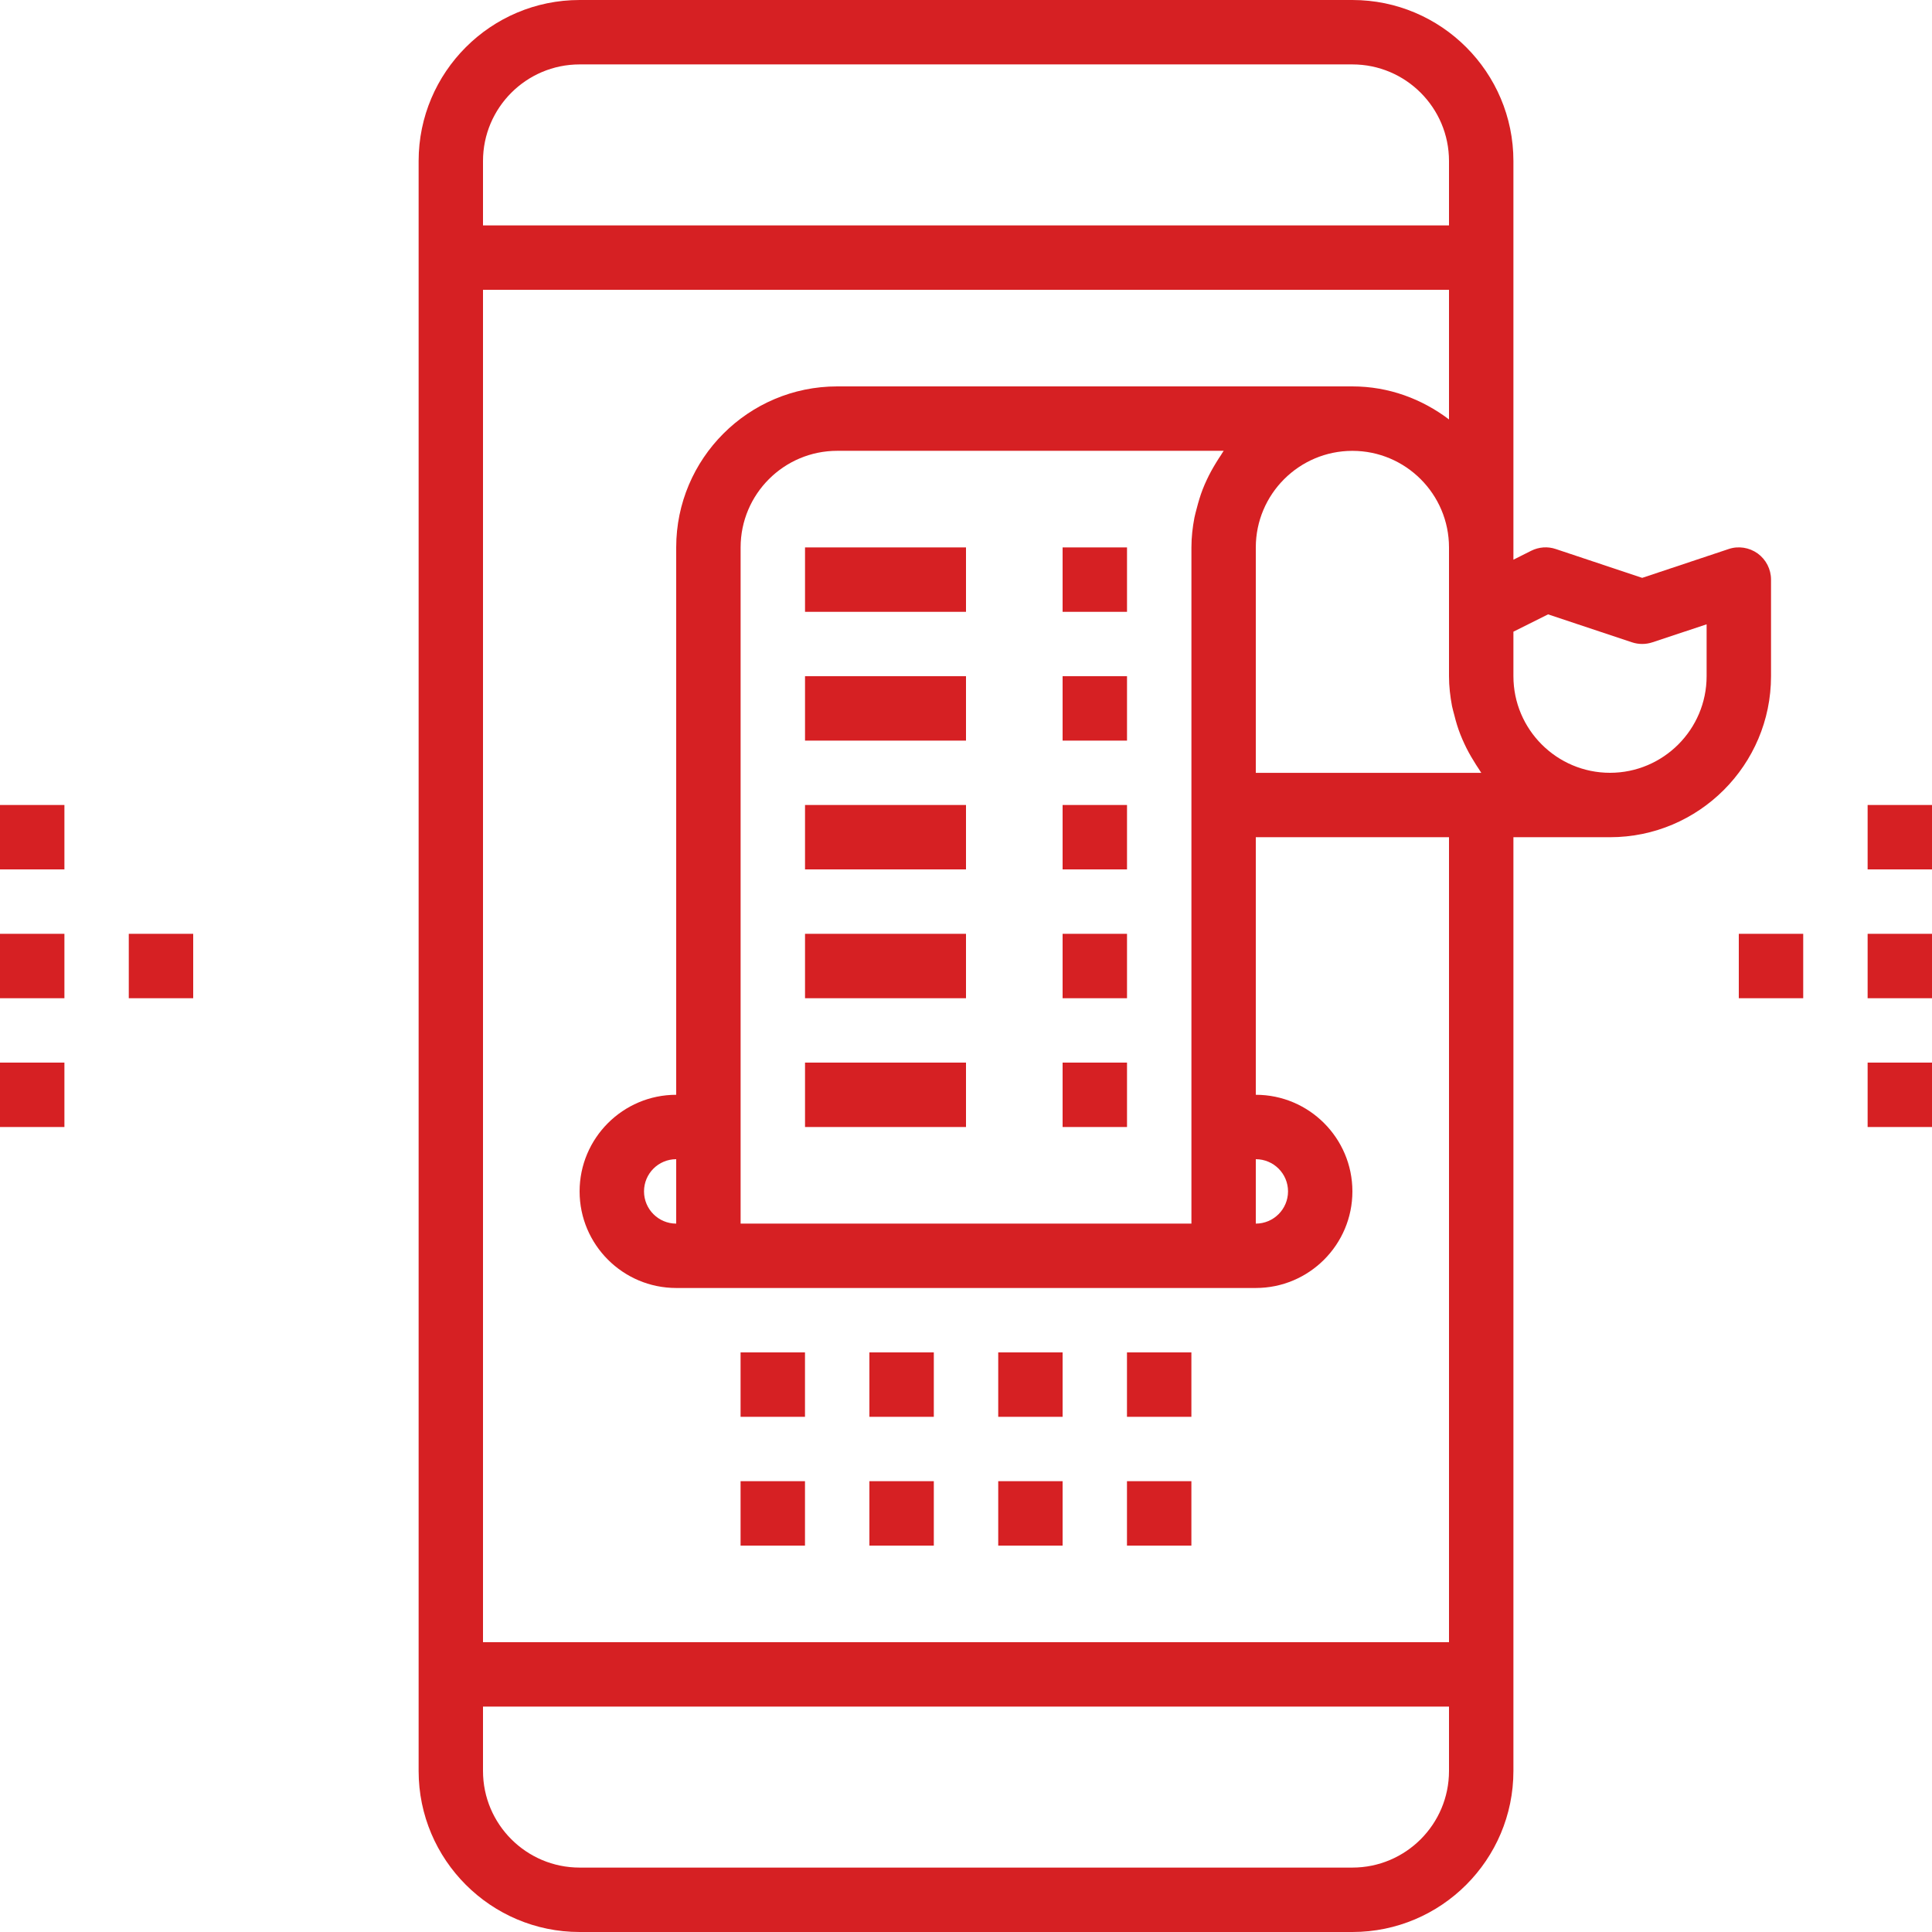 <svg width="50" height="50" viewBox="0 0 50 50" fill="none" xmlns="http://www.w3.org/2000/svg">
<g clip-path="url(#clip0)">
<path d="M45.488 14.323C45.269 14.167 44.989 14.123 44.737 14.209L42.5 14.955L40.264 14.209C40.053 14.137 39.825 14.155 39.627 14.254L39.167 14.485V14.167V4.167C39.167 1.869 37.298 0 35 0H15C12.703 0 10.834 1.869 10.834 4.167V45.833C10.834 48.131 12.703 50 15 50H35C37.298 50 39.167 48.131 39.167 45.833V21.667H41.667C43.964 21.667 45.834 19.797 45.834 17.5V15C45.834 14.732 45.705 14.481 45.488 14.323ZM12.5 4.167C12.5 2.788 13.622 1.667 15 1.667H35C36.379 1.667 37.5 2.788 37.5 4.167V5.833H12.5V4.167ZM37.5 45.833C37.5 47.212 36.379 48.333 35 48.333H15C13.622 48.333 12.5 47.212 12.5 45.833V44.167H37.5V45.833ZM37.5 42.5H12.5V7.5H37.5V10.855C36.802 10.326 35.942 10 35 10H21.667C19.369 10 17.5 11.869 17.5 14.167V28.333C16.122 28.333 15 29.455 15 30.833C15 32.212 16.122 33.333 17.5 33.333H18.334H31.667H32.5C33.879 33.333 35 32.212 35 30.833C35 29.455 33.879 28.333 32.5 28.333V21.667H37.5V42.5ZM32.5 30C32.96 30 33.334 30.373 33.334 30.833C33.334 31.293 32.96 31.667 32.5 31.667V30ZM31.669 11.667C31.643 11.699 31.626 11.737 31.603 11.771C31.555 11.838 31.514 11.908 31.47 11.978C31.382 12.121 31.301 12.268 31.23 12.421C31.193 12.501 31.158 12.58 31.126 12.662C31.063 12.824 31.014 12.992 30.97 13.162C30.951 13.24 30.927 13.315 30.912 13.394C30.864 13.645 30.834 13.902 30.834 14.167V20.833V31.667H19.167V14.167C19.167 12.788 20.288 11.667 21.667 11.667H31.669ZM17.5 30V31.667C17.04 31.667 16.667 31.293 16.667 30.833C16.667 30.373 17.04 30 17.5 30ZM32.5 20.001V14.168C32.5 12.789 33.622 11.668 35 11.668C36.379 11.668 37.5 12.789 37.5 14.168V15.834V16.668V17.5C37.5 17.765 37.531 18.022 37.578 18.273C37.593 18.352 37.618 18.427 37.637 18.505C37.679 18.676 37.729 18.843 37.793 19.005C37.825 19.087 37.86 19.167 37.897 19.247C37.968 19.4 38.048 19.547 38.137 19.689C38.18 19.759 38.222 19.83 38.269 19.897C38.293 19.93 38.311 19.968 38.335 20.001H32.5ZM44.167 17.5C44.167 18.878 43.045 20 41.667 20C40.288 20 39.167 18.878 39.167 17.5V16.667V16.348L40.064 15.9L42.236 16.623C42.407 16.68 42.593 16.68 42.764 16.623L44.167 16.157V17.5Z" fill="#D62023"/>
<path d="M25 27.5H20.834V29.167H25V27.5Z" fill="#D62023"/>
<path d="M29.167 27.5H27.5V29.167H29.167V27.5Z" fill="#D62023"/>
<path d="M25 24.167H20.834V25.834H25V24.167Z" fill="#D62023"/>
<path d="M29.167 24.167H27.5V25.834H29.167V24.167Z" fill="#D62023"/>
<path d="M25 20.833H20.834V22.5H25V20.833Z" fill="#D62023"/>
<path d="M29.167 20.833H27.5V22.5H29.167V20.833Z" fill="#D62023"/>
<path d="M25 17.5H20.834V19.167H25V17.5Z" fill="#D62023"/>
<path d="M29.167 17.5H27.5V19.167H29.167V17.5Z" fill="#D62023"/>
<path d="M25 14.167H20.834V15.834H25V14.167Z" fill="#D62023"/>
<path d="M29.167 14.167H27.5V15.834H29.167V14.167Z" fill="#D62023"/>
<path d="M20.833 35H19.166V36.667H20.833V35Z" fill="#D62023"/>
<path d="M24.167 35H22.5V36.667H24.167V35Z" fill="#D62023"/>
<path d="M27.5 35H25.834V36.667H27.5V35Z" fill="#D62023"/>
<path d="M30.833 35H29.166V36.667H30.833V35Z" fill="#D62023"/>
<path d="M20.833 38.333H19.166V40H20.833V38.333Z" fill="#D62023"/>
<path d="M24.167 38.333H22.5V40H24.167V38.333Z" fill="#D62023"/>
<path d="M27.5 38.333H25.834V40H27.5V38.333Z" fill="#D62023"/>
<path d="M30.833 38.333H29.166V40H30.833V38.333Z" fill="#D62023"/>
<path d="M5 24.167H3.333V25.834H5V24.167Z" fill="#D62023"/>
<path d="M1.667 27.5H0V29.167H1.667V27.5Z" fill="#D62023"/>
<path d="M1.667 24.167H0V25.834H1.667V24.167Z" fill="#D62023"/>
<path d="M1.667 20.833H0V22.5H1.667V20.833Z" fill="#D62023"/>
<path d="M46.667 24.167H45V25.834H46.667V24.167Z" fill="#D62023"/>
<path d="M50 20.833H48.334V22.5H50V20.833Z" fill="#D62023"/>
<path d="M50 24.167H48.334V25.834H50V24.167Z" fill="#D62023"/>
<path d="M50 27.5H48.334V29.167H50V27.5Z" fill="#D62023"/>
</g>
<defs>
<clipPath id="clip0">
<rect width="50" height="50" fill="white"/>
</clipPath>
</defs>
</svg>
